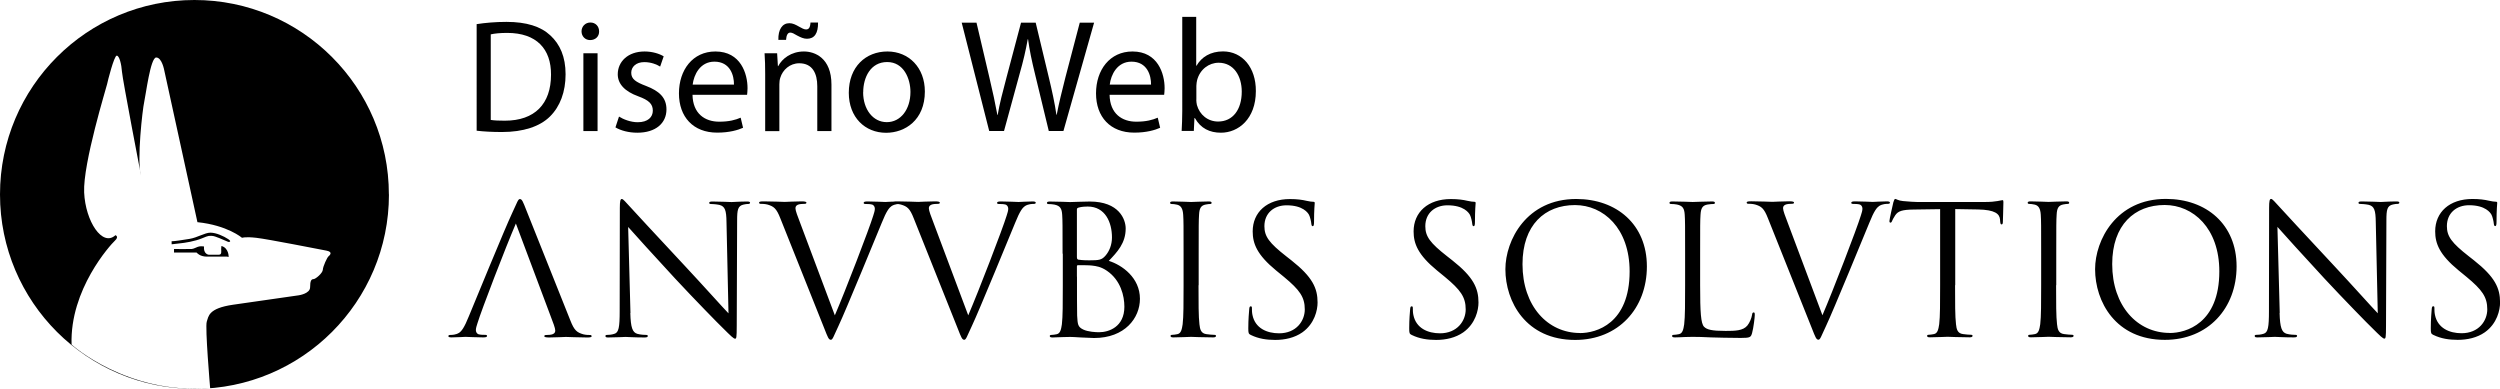 <svg xmlns="http://www.w3.org/2000/svg" id="Capa_2" data-name="Capa 2" viewBox="0 0 324.4 50.47"><defs><style> .cls-1 { stroke-width: 0px; } </style></defs><g id="Capa_1-2" data-name="Capa 1"><g><path class="cls-1" d="m50.47,25.23c0,13.94-11.3,25.23-25.23,25.23S0,39.17,0,25.23,11.3,0,25.23,0s25.23,11.3,25.23,25.23Zm-23.2,25.15s-.68-7.96-.44-8.64.17-1.73,3.42-2.2c3.25-.47,8.5-1.22,8.5-1.22,0,0,1.49-.2,1.49-1.05s.17-1.05.44-1.05,1.19-.78,1.21-1.22.56-1.59.73-1.73.64-.58-.27-.75-7.59-1.49-9.08-1.66-1.86,0-1.86,0c0,0-1.9-1.63-5.79-2.03l-4.3-19.68s-.3-1.69-1.05-1.69-1.35,4.88-1.56,5.79-.98,7.59-.41,9.52c0,0-2.4-12.46-2.47-13.45s-.34-2.1-.68-2.1-1.19,3.35-1.25,3.69-3.15,10.3-2.98,14.06c.17,3.76,2.37,7.11,4.06,5.55,0,0,.51.17-.07.71s-5.86,6.33-5.62,13.48c0,0,7.15,6.51,17.99,5.66Zm-4.68-18.07s2.01.02,2.29,0,.69-.28.96-.33.63,0,.63,0c-.09,1,.6,1.07.6,1.07,1.05,0,.86,0,1.34,0,.39,0,.29-.43.29-.74s.04-.39.04-.39c.94.25.96,1.42.91,1.43s-.15-.05-.15-.05h-2.67c-.92,0-1.32-.53-1.32-.53h-2.93v-.46Zm-.33-1.01h.09c.31,0,1.18-.13,2.23-.3s1.99-.81,2.73-.81,1.73.46,2.29.83.08.4,0,.36c-.65-.26-1.69-.77-2.09-.77s-.36-.08-1.29.31-2.22.6-2.99.67c-.23.02-.96.11-.96.11v-.4Zm59.53,9.31c.05,1.91.28,2.52.91,2.71.44.12.96.14,1.17.14.12,0,.19.05.19.14,0,.14-.14.19-.42.19-1.33,0-2.26-.07-2.47-.07s-1.19.07-2.24.07c-.23,0-.37-.02-.37-.19,0-.09.07-.14.19-.14.19,0,.61-.02.96-.14.58-.16.7-.84.7-2.96l.02-13.37c0-.91.07-1.17.26-1.17s.58.51.82.75c.35.4,3.83,4.15,7.42,8,2.31,2.47,4.85,5.32,5.6,6.09l-.26-11.85c-.02-1.52-.19-2.03-.91-2.22-.42-.09-.96-.12-1.14-.12-.16,0-.19-.07-.19-.16,0-.14.19-.16.47-.16,1.05,0,2.17.07,2.43.07s1.03-.07,1.98-.07c.26,0,.42.02.42.16,0,.09-.09.16-.26.16-.12,0-.28,0-.56.07-.77.16-.86.68-.86,2.08l-.05,13.67c0,1.54-.05,1.66-.21,1.66-.19,0-.47-.26-1.7-1.49-.26-.23-3.62-3.66-6.09-6.32-2.71-2.92-5.34-5.85-6.09-6.69l.3,11.17Zm26.53.33c1.35-3.13,4.48-11.27,4.99-12.95.12-.35.21-.68.21-.89,0-.19-.07-.42-.3-.54-.28-.09-.63-.09-.89-.09-.14,0-.26-.02-.26-.14,0-.14.14-.19.51-.19.93,0,2.01.07,2.29.07.14,0,1.14-.07,1.82-.07.26,0,.4.05.4.16s-.09.16-.28.16c-.16,0-.68,0-1.12.28-.3.21-.65.61-1.28,2.19-.26.65-1.42,3.45-2.61,6.32-1.42,3.41-2.47,5.92-3.01,7.07-.65,1.4-.75,1.77-.98,1.77-.28,0-.4-.33-.84-1.45l-5.71-14.3c-.51-1.31-.86-1.56-1.68-1.8-.35-.09-.75-.09-.89-.09s-.19-.07-.19-.16c0-.14.23-.16.61-.16,1.12,0,2.45.07,2.73.07.23,0,1.28-.07,2.17-.07.42,0,.63.05.63.16s-.07.16-.23.16c-.26,0-.68.02-.89.12-.26.12-.3.3-.3.47,0,.3.28,1.03.63,1.94l4.48,11.94Zm17.31,0c1.35-3.13,4.48-11.27,4.99-12.95.12-.35.21-.68.21-.89,0-.19-.07-.42-.3-.54-.28-.09-.63-.09-.89-.09-.14,0-.26-.02-.26-.14,0-.14.14-.19.51-.19.93,0,2.01.07,2.29.07.14,0,1.14-.07,1.82-.07.26,0,.4.05.4.16s-.09.16-.28.16c-.16,0-.68,0-1.12.28-.3.21-.65.61-1.28,2.19-.26.65-1.42,3.45-2.61,6.32-1.42,3.41-2.47,5.92-3.01,7.07-.65,1.4-.75,1.77-.98,1.77-.28,0-.4-.33-.84-1.45l-5.71-14.3c-.51-1.31-.86-1.56-1.68-1.8-.35-.09-.75-.09-.89-.09s-.19-.07-.19-.16c0-.14.23-.16.61-.16,1.12,0,2.45.07,2.73.07.23,0,1.28-.07,2.17-.07.42,0,.63.05.63.16s-.07.16-.23.16c-.26,0-.68.02-.89.12-.26.12-.3.3-.3.47,0,.3.28,1.03.63,1.94l4.48,11.94Zm12.25-8.02c0-3.64,0-4.29-.05-5.04-.05-.79-.23-1.17-1-1.33-.19-.05-.58-.07-.79-.07-.09,0-.19-.05-.19-.14,0-.14.12-.19.37-.19,1.05,0,2.52.07,2.64.07.56,0,1.47-.07,2.54-.07,3.83,0,4.67,2.33,4.67,3.5,0,1.91-1.1,3.06-2.19,4.2,1.73.54,4.04,2.19,4.04,4.92,0,2.5-1.96,5.09-5.95,5.09-.26,0-1-.05-1.68-.07-.68-.05-1.33-.07-1.42-.07-.05,0-.44,0-.93.02-.47,0-1,.05-1.35.05-.26,0-.37-.05-.37-.19,0-.07.05-.14.19-.14.21,0,.49-.05.7-.09.47-.09.58-.61.68-1.28.12-.98.12-2.82.12-5.06v-4.11Zm1.87.51c0,.16.05.21.16.26.14.02.56.09,1.42.09,1.31,0,1.63-.05,2.12-.61.49-.56.84-1.4.84-2.36,0-1.94-.86-4.01-3.15-4.01-.26,0-.75.02-1.12.12-.21.05-.28.12-.28.26v6.25Zm0,2.47c0,1.8,0,4.69.02,5.04.07,1.14.07,1.47.79,1.82.63.3,1.63.35,2.05.35,1.26,0,3.29-.68,3.29-3.31,0-1.4-.47-3.43-2.26-4.66-.79-.54-1.38-.61-1.94-.68-.3-.05-1.47-.05-1.82-.05-.09,0-.14.05-.14.16v1.33Zm15.77,1.12c0,2.24,0,4.08.12,5.06.07.68.21,1.19.91,1.28.33.05.84.09,1.05.09.14,0,.19.07.19.14,0,.12-.12.19-.37.19-1.28,0-2.75-.07-2.87-.07s-1.59.07-2.29.07c-.26,0-.37-.05-.37-.19,0-.07.05-.14.19-.14.21,0,.49-.05.7-.09.47-.09.58-.61.68-1.28.12-.98.12-2.82.12-5.06v-4.11c0-3.64,0-4.29-.05-5.04-.05-.79-.28-1.19-.79-1.31-.26-.07-.56-.09-.72-.09-.09,0-.19-.05-.19-.14,0-.14.12-.19.37-.19.77,0,2.24.07,2.36.07s1.59-.07,2.29-.07c.26,0,.37.05.37.19,0,.09-.09.14-.19.14-.16,0-.3.02-.58.07-.63.12-.82.51-.86,1.33-.05.75-.05,1.4-.05,5.04v4.11Zm6.81,6.46c-.33-.16-.35-.26-.35-.89,0-1.17.09-2.1.12-2.47.02-.26.07-.37.19-.37.14,0,.16.07.16.26,0,.21,0,.54.07.86.35,1.73,1.89,2.38,3.45,2.38,2.24,0,3.34-1.61,3.34-3.1,0-1.61-.68-2.54-2.68-4.2l-1.05-.86c-2.47-2.03-3.03-3.48-3.03-5.06,0-2.5,1.87-4.2,4.83-4.2.91,0,1.59.09,2.17.23.44.09.63.12.82.12s.23.05.23.16-.09.89-.09,2.47c0,.37-.05.54-.16.54-.14,0-.16-.12-.19-.3-.02-.28-.16-.91-.3-1.17-.14-.26-.77-1.24-2.92-1.24-1.61,0-2.87,1-2.87,2.71,0,1.33.61,2.17,2.85,3.92l.65.51c2.75,2.17,3.4,3.62,3.4,5.48,0,.96-.37,2.73-1.98,3.87-1,.7-2.26.98-3.52.98-1.1,0-2.17-.16-3.13-.63Zm20.88,0c-.33-.16-.35-.26-.35-.89,0-1.17.09-2.1.12-2.47.02-.26.07-.37.19-.37.14,0,.16.07.16.26,0,.21,0,.54.07.86.35,1.73,1.89,2.38,3.45,2.38,2.24,0,3.34-1.61,3.34-3.1,0-1.61-.68-2.54-2.68-4.2l-1.05-.86c-2.47-2.03-3.03-3.48-3.03-5.06,0-2.5,1.87-4.2,4.83-4.2.91,0,1.59.09,2.17.23.44.09.63.12.82.12s.23.05.23.16-.09.89-.09,2.47c0,.37-.05.54-.16.54-.14,0-.16-.12-.19-.3-.02-.28-.16-.91-.3-1.17-.14-.26-.77-1.24-2.92-1.24-1.61,0-2.87,1-2.87,2.71,0,1.33.61,2.17,2.85,3.92l.65.51c2.75,2.17,3.4,3.62,3.4,5.48,0,.96-.37,2.73-1.98,3.87-1,.7-2.26.98-3.52.98-1.1,0-2.17-.16-3.13-.63Zm21.32-17.66c5.25,0,9.17,3.31,9.17,8.75s-3.69,9.54-9.31,9.54c-6.39,0-9.05-4.97-9.05-9.17,0-3.78,2.75-9.12,9.19-9.12Zm.49,17.4c2.1,0,6.44-1.21,6.44-8,0-5.6-3.4-8.61-7.09-8.61-3.9,0-6.81,2.57-6.81,7.67,0,5.44,3.27,8.93,7.46,8.93Zm15.59-6.16c0,3.43.09,4.92.51,5.34.37.37.98.54,2.8.54,1.24,0,2.26-.02,2.82-.7.3-.37.54-.96.61-1.4.02-.19.07-.3.21-.3.12,0,.14.09.14.35s-.16,1.66-.35,2.33c-.16.54-.23.63-1.47.63-1.68,0-2.89-.05-3.87-.07-.98-.05-1.7-.07-2.38-.07-.09,0-.49.02-.96.02-.47.02-.98.05-1.33.05-.26,0-.37-.05-.37-.19,0-.07.05-.14.19-.14.21,0,.49-.05.7-.09.47-.09.58-.61.68-1.28.12-.98.12-2.82.12-5.06v-4.11c0-3.64,0-4.29-.05-5.04-.05-.79-.23-1.17-1-1.33-.19-.05-.58-.07-.79-.07-.09,0-.19-.05-.19-.14,0-.14.12-.19.37-.19,1.05,0,2.52.07,2.64.07s1.82-.07,2.52-.07c.26,0,.37.05.37.19,0,.09-.09.14-.19.14-.16,0-.49.02-.77.07-.68.12-.86.51-.91,1.33-.05.75-.05,1.4-.05,5.04v4.15Zm15.86,3.87c1.35-3.13,4.48-11.27,4.99-12.95.12-.35.21-.68.21-.89,0-.19-.07-.42-.3-.54-.28-.09-.63-.09-.89-.09-.14,0-.26-.02-.26-.14,0-.14.14-.19.51-.19.93,0,2.01.07,2.29.07.14,0,1.14-.07,1.82-.07.26,0,.4.05.4.16s-.09.16-.28.16c-.16,0-.68,0-1.12.28-.3.21-.65.61-1.28,2.19-.26.65-1.42,3.45-2.61,6.32-1.42,3.41-2.47,5.92-3.01,7.07-.65,1.4-.75,1.77-.98,1.77-.28,0-.4-.33-.84-1.45l-5.71-14.3c-.51-1.31-.86-1.56-1.68-1.8-.35-.09-.75-.09-.89-.09s-.19-.07-.19-.16c0-.14.23-.16.61-.16,1.12,0,2.45.07,2.73.07.23,0,1.28-.07,2.17-.07.42,0,.63.05.63.16s-.07.16-.23.16c-.26,0-.68.02-.89.12-.26.12-.3.3-.3.47,0,.3.28,1.03.63,1.94l4.48,11.94Zm17.22-3.92c0,2.24,0,4.08.12,5.06.07.68.21,1.19.91,1.28.33.05.84.09,1.05.09.14,0,.19.07.19.14,0,.12-.12.19-.37.19-1.28,0-2.75-.07-2.87-.07s-1.59.07-2.29.07c-.26,0-.37-.05-.37-.19,0-.07.05-.14.19-.14.21,0,.49-.05.7-.09.47-.09.58-.61.68-1.28.12-.98.12-2.82.12-5.06v-9.87l-3.45.05c-1.45.02-2.01.19-2.38.75-.26.4-.33.56-.4.72-.07.19-.14.23-.23.23-.07,0-.12-.07-.12-.21,0-.23.47-2.24.51-2.43.05-.14.14-.44.23-.44.16,0,.4.23,1.03.28.68.07,1.56.12,1.84.12h8.75c.75,0,1.28-.05,1.66-.12.35-.05.56-.12.65-.12.12,0,.12.14.12.28,0,.7-.07,2.31-.07,2.57,0,.21-.07.3-.16.3-.12,0-.16-.07-.19-.4l-.02-.26c-.07-.7-.63-1.24-2.87-1.28l-2.94-.05v9.87Zm13.11,0c0,2.24,0,4.08.12,5.06.07.68.21,1.19.91,1.28.33.05.84.09,1.05.09.14,0,.19.07.19.14,0,.12-.12.19-.37.19-1.28,0-2.75-.07-2.87-.07s-1.59.07-2.29.07c-.26,0-.37-.05-.37-.19,0-.07.05-.14.19-.14.21,0,.49-.05.7-.09.47-.09.58-.61.68-1.28.12-.98.12-2.82.12-5.06v-4.11c0-3.64,0-4.29-.05-5.04-.05-.79-.28-1.19-.79-1.31-.26-.07-.56-.09-.72-.09-.09,0-.19-.05-.19-.14,0-.14.12-.19.37-.19.77,0,2.24.07,2.36.07s1.59-.07,2.29-.07c.26,0,.37.05.37.19,0,.09-.09.14-.19.14-.16,0-.3.02-.58.07-.63.12-.82.51-.86,1.33-.05.75-.05,1.4-.05,5.04v4.11Zm14.25-11.2c5.25,0,9.17,3.31,9.17,8.75s-3.69,9.54-9.31,9.54c-6.39,0-9.05-4.97-9.05-9.17,0-3.78,2.75-9.12,9.19-9.12Zm.49,17.4c2.1,0,6.44-1.21,6.44-8,0-5.6-3.4-8.61-7.09-8.61-3.9,0-6.81,2.57-6.81,7.67,0,5.44,3.27,8.93,7.46,8.93Zm14.26-2.61c.05,1.91.28,2.52.91,2.71.44.12.96.14,1.17.14.12,0,.19.05.19.14,0,.14-.14.19-.42.19-1.33,0-2.26-.07-2.47-.07s-1.19.07-2.24.07c-.23,0-.37-.02-.37-.19,0-.09.07-.14.19-.14.19,0,.61-.02.96-.14.58-.16.7-.84.7-2.96l.02-13.37c0-.91.07-1.17.26-1.17s.58.51.82.75c.35.4,3.83,4.15,7.42,8,2.31,2.47,4.85,5.32,5.6,6.09l-.26-11.85c-.02-1.52-.19-2.03-.91-2.22-.42-.09-.96-.12-1.14-.12-.16,0-.19-.07-.19-.16,0-.14.19-.16.47-.16,1.05,0,2.17.07,2.43.07s1.03-.07,1.98-.07c.26,0,.42.02.42.16,0,.09-.09.16-.26.16-.12,0-.28,0-.56.07-.77.16-.86.68-.86,2.08l-.05,13.67c0,1.54-.05,1.66-.21,1.66-.19,0-.47-.26-1.7-1.49-.26-.23-3.62-3.66-6.09-6.32-2.71-2.92-5.34-5.85-6.09-6.69l.3,11.17Zm19.97,2.87c-.33-.16-.35-.26-.35-.89,0-1.17.09-2.1.12-2.47.02-.26.07-.37.19-.37.14,0,.16.07.16.26,0,.21,0,.54.07.86.35,1.73,1.89,2.38,3.45,2.38,2.24,0,3.34-1.61,3.34-3.1,0-1.61-.68-2.54-2.68-4.2l-1.05-.86c-2.47-2.03-3.03-3.48-3.03-5.06,0-2.5,1.87-4.2,4.83-4.2.91,0,1.59.09,2.17.23.44.09.63.12.82.12s.23.05.23.16-.09.89-.09,2.47c0,.37-.05.54-.16.54-.14,0-.16-.12-.19-.3-.02-.28-.16-.91-.3-1.17-.14-.26-.77-1.24-2.92-1.24-1.61,0-2.87,1-2.87,2.71,0,1.33.61,2.17,2.85,3.92l.65.51c2.75,2.17,3.4,3.62,3.4,5.48,0,.96-.37,2.73-1.98,3.87-1,.7-2.26.98-3.52.98-1.1,0-2.17-.16-3.13-.63Zm-248.82-14.49c-1.35,3.13-4.48,11.27-4.99,12.95-.12.35-.21.68-.21.89,0,.19.07.42.3.54.28.09.63.09.89.09.14,0,.26.02.26.14,0,.14-.14.19-.51.19-.93,0-2.01-.07-2.29-.07-.14,0-1.14.07-1.82.07-.26,0-.4-.05-.4-.16s.09-.16.28-.16c.16,0,.68,0,1.12-.28.3-.21.65-.61,1.28-2.19.26-.65,1.42-3.45,2.61-6.32,1.42-3.41,2.47-5.92,3.01-7.07.65-1.4.75-1.77.98-1.77.28,0,.4.33.84,1.45l5.71,14.3c.51,1.31.86,1.56,1.68,1.8.35.09.75.09.89.09s.19.07.19.16c0,.14-.23.16-.61.16-1.12,0-2.45-.07-2.73-.07-.23,0-1.28.07-2.17.07-.42,0-.63-.05-.63-.16s.07-.16.23-.16c.26,0,.68-.02.89-.12.26-.12.3-.3.3-.47,0-.3-.28-1.03-.63-1.94l-4.48-11.94Z"></path><g><path class="cls-1" d="m61.86,3.13c1.11-.17,2.42-.29,3.86-.29,2.61,0,4.46.6,5.69,1.75,1.25,1.15,1.98,2.77,1.98,5.05s-.71,4.17-2.02,5.47c-1.31,1.31-3.48,2.02-6.22,2.02-1.29,0-2.38-.06-3.3-.17V3.13Zm1.81,12.43c.46.08,1.13.1,1.84.1,3.88,0,5.99-2.17,5.99-5.97.02-3.32-1.86-5.42-5.69-5.42-.94,0-1.65.08-2.13.19v11.1Z"></path><path class="cls-1" d="m77.74,4.07c.02.63-.44,1.13-1.17,1.13-.65,0-1.11-.5-1.11-1.13s.48-1.15,1.15-1.15,1.13.5,1.13,1.15Zm-2.04,12.93V6.91h1.84v10.1h-1.84Z"></path><path class="cls-1" d="m80.33,15.13c.54.35,1.5.73,2.42.73,1.33,0,1.96-.67,1.96-1.5,0-.88-.52-1.36-1.88-1.86-1.81-.65-2.67-1.65-2.67-2.86,0-1.63,1.31-2.96,3.48-2.96,1.02,0,1.92.29,2.48.63l-.46,1.33c-.4-.25-1.13-.58-2.06-.58-1.08,0-1.69.63-1.69,1.38,0,.83.6,1.21,1.92,1.71,1.75.67,2.65,1.54,2.65,3.05,0,1.77-1.38,3.02-3.78,3.02-1.11,0-2.13-.27-2.84-.69l.46-1.4Z"></path><path class="cls-1" d="m89.86,12.29c.04,2.48,1.63,3.5,3.46,3.5,1.31,0,2.11-.23,2.79-.52l.31,1.31c-.65.29-1.75.63-3.36.63-3.11,0-4.96-2.04-4.96-5.09s1.79-5.44,4.73-5.44c3.3,0,4.17,2.9,4.17,4.76,0,.38-.04.67-.06.86h-7.09Zm5.38-1.31c.02-1.17-.48-2.98-2.54-2.98-1.86,0-2.67,1.71-2.82,2.98h5.36Z"></path><path class="cls-1" d="m99.29,9.64c0-1.04-.02-1.9-.08-2.73h1.63l.1,1.67h.04c.5-.96,1.67-1.9,3.34-1.9,1.4,0,3.57.83,3.57,4.3v6.03h-1.84v-5.82c0-1.63-.6-2.98-2.34-2.98-1.21,0-2.15.85-2.46,1.88-.08.23-.12.54-.12.86v6.07h-1.84v-7.36Zm1.71-4.46c-.04-1.36.52-2.17,1.42-2.17.46,0,.81.19,1.29.46.33.19.63.35.88.35.33,0,.54-.19.58-.9h.98c.02,1.4-.46,2.11-1.44,2.11-.44,0-.83-.19-1.27-.42-.42-.25-.65-.38-.9-.38-.33,0-.5.35-.54.94h-1Z"></path><path class="cls-1" d="m120.01,11.87c0,3.73-2.59,5.36-5.03,5.36-2.73,0-4.84-2-4.84-5.19,0-3.38,2.21-5.36,5.01-5.36s4.86,2.11,4.86,5.19Zm-8.01.1c0,2.21,1.27,3.88,3.07,3.88s3.07-1.65,3.07-3.92c0-1.71-.86-3.88-3.02-3.88s-3.11,2-3.11,3.92Z"></path><path class="cls-1" d="m128.36,17l-3.57-14.06h1.92l1.67,7.11c.42,1.75.79,3.5,1.04,4.86h.04c.23-1.4.67-3.07,1.15-4.88l1.88-7.09h1.9l1.71,7.13c.4,1.67.77,3.34.98,4.82h.04c.29-1.54.69-3.11,1.13-4.86l1.86-7.09h1.86l-3.98,14.06h-1.9l-1.77-7.32c-.44-1.79-.73-3.17-.92-4.59h-.04c-.25,1.4-.56,2.77-1.08,4.59l-2,7.32h-1.9Z"></path><path class="cls-1" d="m143.98,12.29c.04,2.48,1.63,3.5,3.46,3.5,1.31,0,2.11-.23,2.79-.52l.31,1.31c-.65.29-1.75.63-3.36.63-3.11,0-4.96-2.04-4.96-5.09s1.79-5.44,4.73-5.44c3.3,0,4.17,2.9,4.17,4.76,0,.38-.04.67-.06.86h-7.09Zm5.38-1.31c.02-1.17-.48-2.98-2.54-2.98-1.86,0-2.67,1.71-2.82,2.98h5.36Z"></path><path class="cls-1" d="m153.33,17c.04-.69.08-1.71.08-2.61V2.19h1.81v6.34h.04c.65-1.13,1.81-1.86,3.44-1.86,2.5,0,4.28,2.09,4.26,5.15,0,3.61-2.27,5.4-4.53,5.4-1.46,0-2.63-.56-3.38-1.9h-.06l-.08,1.67h-1.58Zm1.9-4.05c0,.23.04.46.08.67.35,1.27,1.42,2.15,2.75,2.15,1.92,0,3.07-1.56,3.07-3.88,0-2.02-1.04-3.75-3-3.75-1.25,0-2.42.85-2.79,2.25-.04.21-.1.46-.1.75v1.81Z"></path></g></g></g></svg>